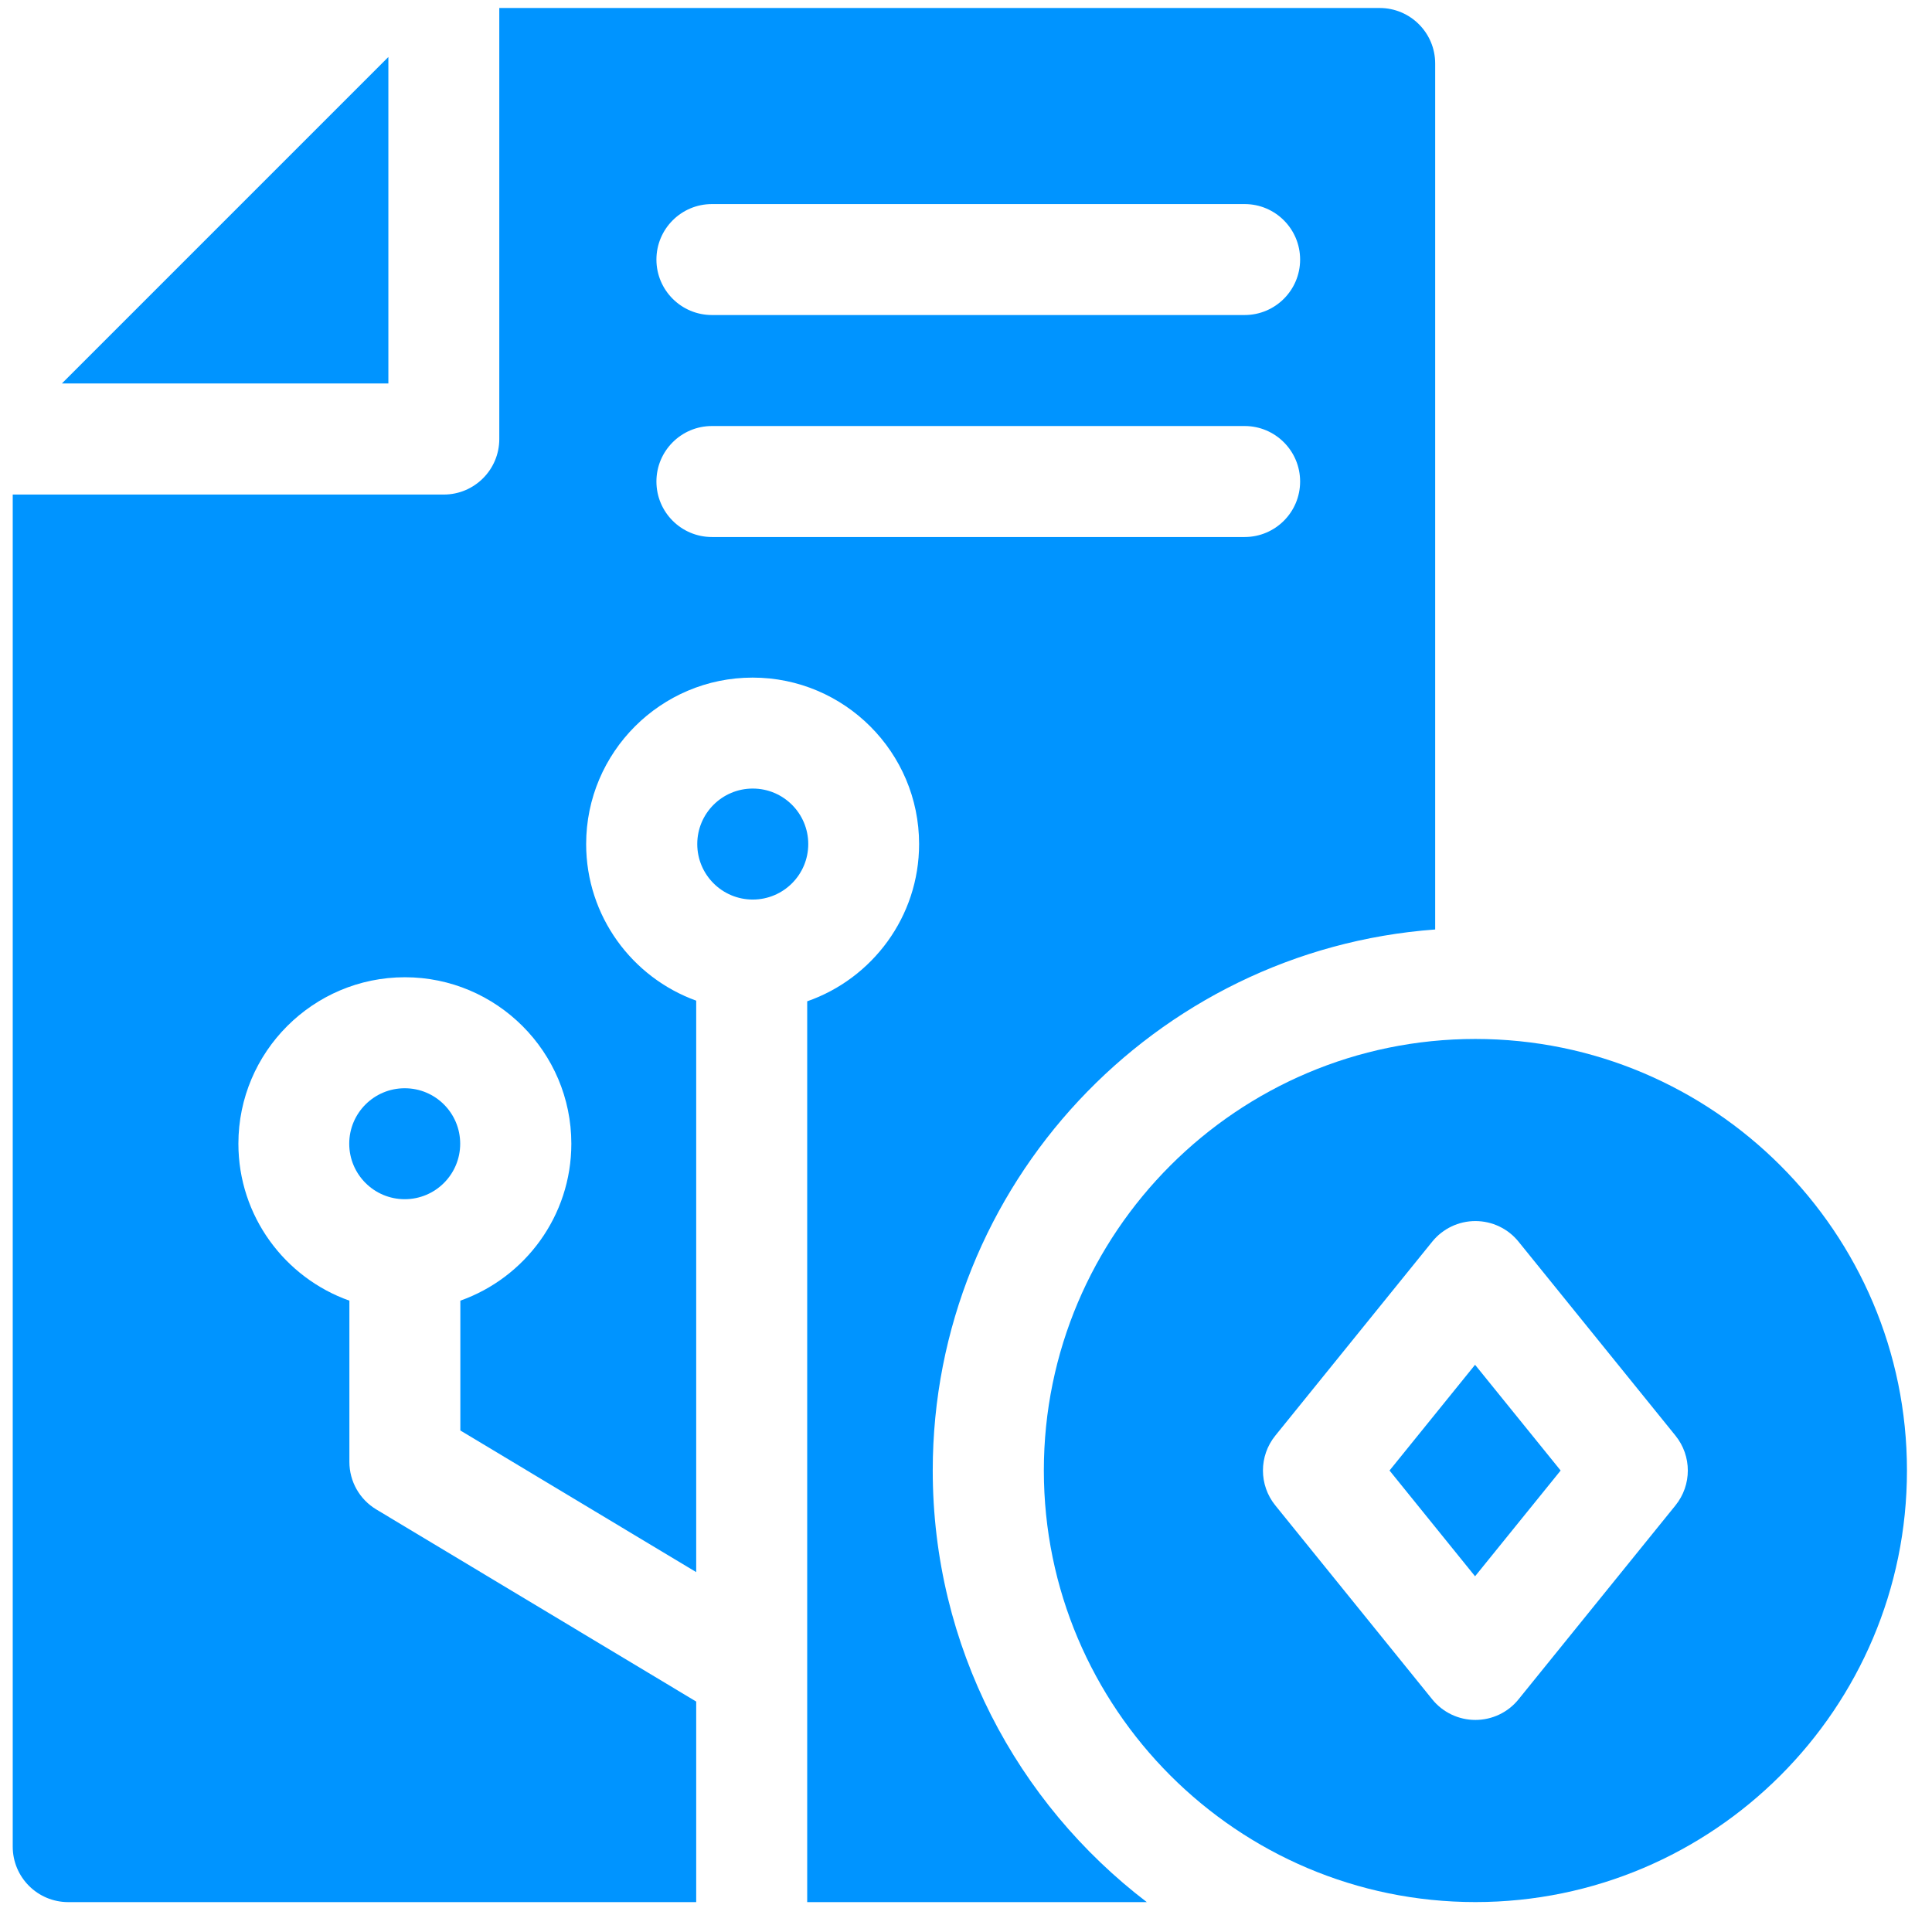 <svg width="51" height="51" viewBox="0 0 51 51" fill="none" xmlns="http://www.w3.org/2000/svg">
<g clip-path="url(#clip0_7075_105590)">
<path d="M38.938 36.027L41.197 38.818L38.938 41.61L36.68 38.818L38.938 36.027Z" fill="#0094FF"/>
<path d="M38.946 27.426C32.665 27.426 27.555 32.536 27.555 38.817C27.555 45.099 32.665 50.21 38.946 50.21C45.227 50.21 50.339 45.099 50.339 38.817C50.339 32.536 45.227 27.426 38.946 27.426ZM44.228 39.739L40.085 44.859C39.808 45.203 39.389 45.402 38.946 45.402C38.505 45.402 38.086 45.203 37.808 44.859L33.665 39.739C33.23 39.202 33.23 38.434 33.665 37.897L37.808 32.776C38.086 32.433 38.505 32.233 38.946 32.233C39.389 32.233 39.808 32.433 40.085 32.776L44.228 37.897C44.663 38.434 44.663 39.202 44.228 39.739Z" fill="#0094FF"/>
<path d="M10.252 10.123H1.633L10.252 1.504V10.123Z" fill="#0094FF"/>
<path d="M10.684 31.656C11.493 31.656 12.148 31 12.148 30.191C12.148 29.382 11.493 28.727 10.684 28.727C9.875 28.727 9.219 29.382 9.219 30.191C9.219 31 9.875 31.656 10.684 31.656Z" fill="#0094FF"/>
<path d="M19.871 23.746C20.68 23.746 21.336 23.09 21.336 22.281C21.336 21.472 20.68 20.816 19.871 20.816C19.062 20.816 18.406 21.472 18.406 22.281C18.406 23.09 19.062 23.746 19.871 23.746Z" fill="#0094FF"/>
<path d="M37.885 24.536V1.676C37.885 0.867 37.228 0.211 36.42 0.211H13.18V11.59C13.18 12.398 12.523 13.055 11.715 13.055H0.336V48.746C0.336 49.555 0.992 50.211 1.801 50.211H18.378V44.917L9.934 39.846C9.492 39.581 9.223 39.105 9.223 38.59V34.334C7.518 33.73 6.293 32.101 6.293 30.191C6.293 27.769 8.265 25.797 10.688 25.797C13.11 25.797 15.082 27.769 15.082 30.191C15.082 32.101 13.857 33.73 12.152 34.334V37.761L18.378 41.5V26.415C16.686 25.804 15.473 24.182 15.473 22.281C15.473 19.858 17.444 17.887 19.867 17.887C22.29 17.887 24.262 19.858 24.262 22.281C24.262 24.2 23.025 25.834 21.308 26.432V50.211H30.273C26.841 47.592 24.622 43.459 24.622 38.818C24.622 31.278 30.48 25.079 37.885 24.536ZM18.793 5.387H32.855C33.664 5.387 34.32 6.043 34.32 6.852C34.32 7.66 33.664 8.316 32.855 8.316H18.793C17.984 8.316 17.328 7.66 17.328 6.852C17.328 6.043 17.984 5.387 18.793 5.387ZM18.793 14.176C17.984 14.176 17.328 13.52 17.328 12.711C17.328 11.902 17.984 11.246 18.793 11.246H32.855C33.664 11.246 34.32 11.902 34.32 12.711C34.32 13.52 33.664 14.176 32.855 14.176H18.793Z" fill="#0094FF"/>
</g>
<defs>
<clipPath id="clip0_7075_105590">
<rect width="50" height="50" fill="white" transform="translate(0.336 0.211)"/>
</clipPath>
</defs>
</svg>
